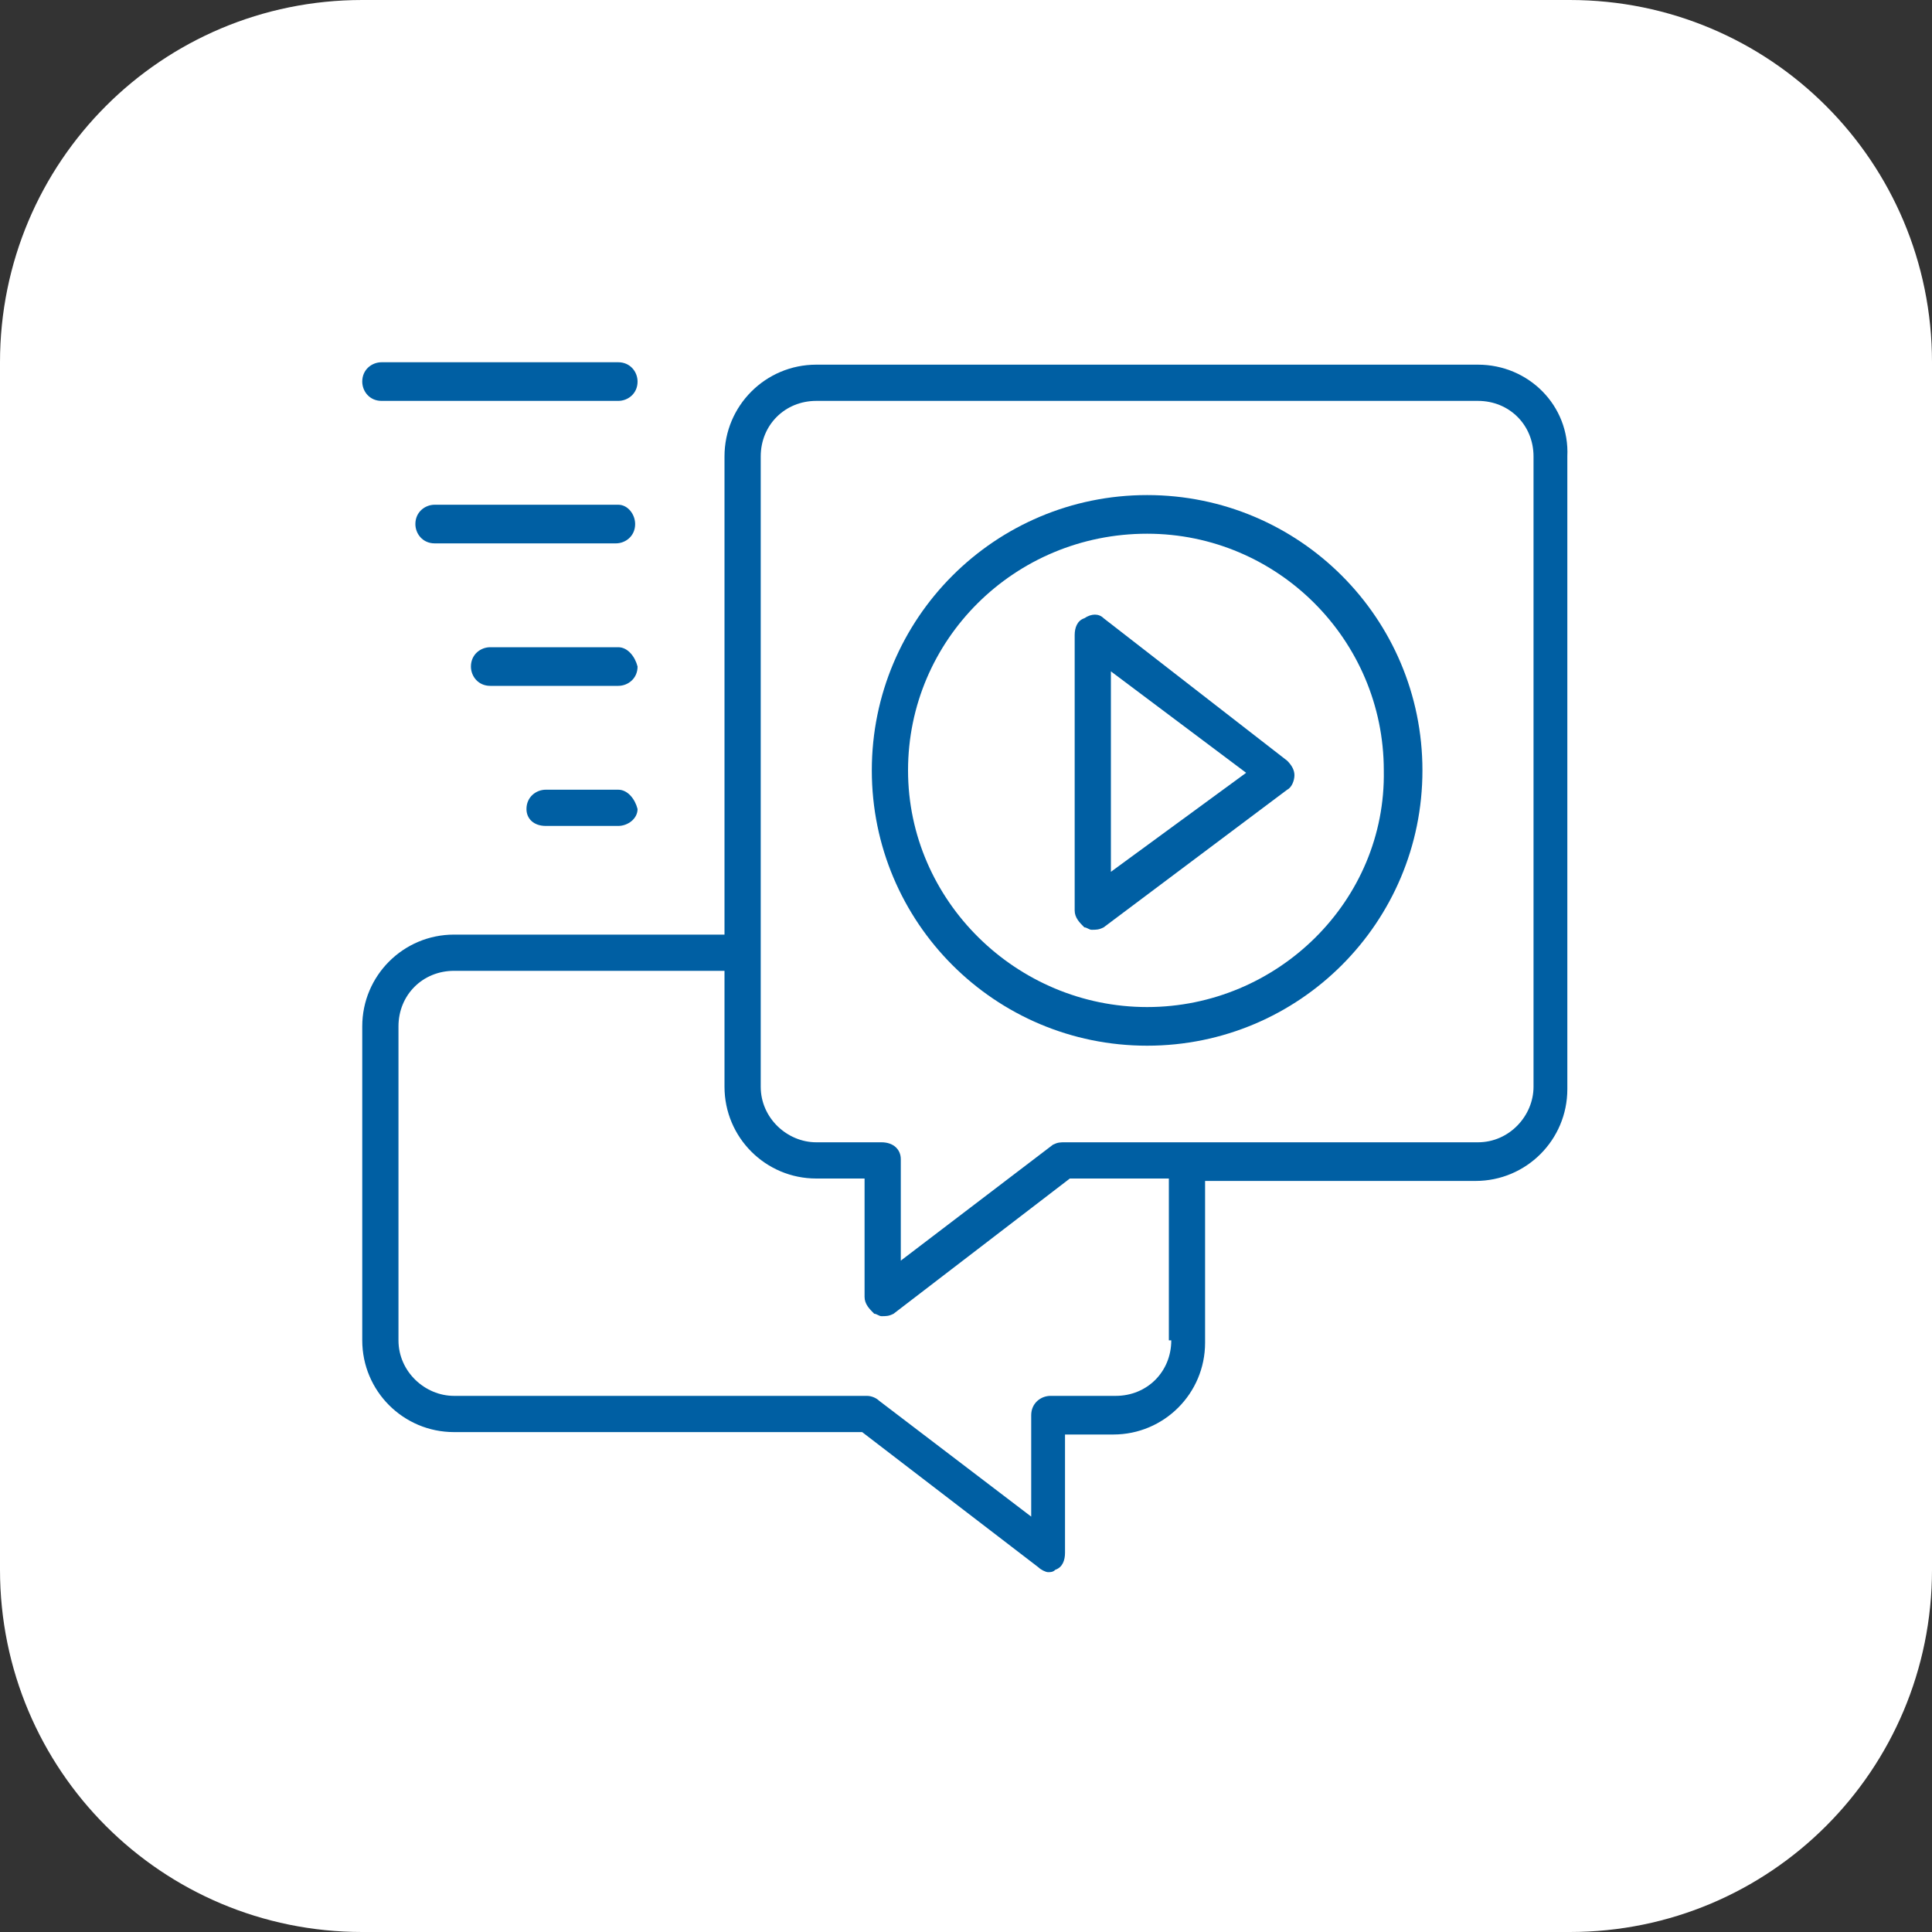 <?xml version="1.0" encoding="UTF-8"?> <!-- Generator: Adobe Illustrator 25.2.3, SVG Export Plug-In . SVG Version: 6.00 Build 0) --> <svg xmlns="http://www.w3.org/2000/svg" xmlns:xlink="http://www.w3.org/1999/xlink" id="Слой_1" x="0px" y="0px" viewBox="0 0 80 80" style="enable-background:new 0 0 80 80;" xml:space="preserve"><rect x="0" y="0" width="80" height="80" fill="#333333" stroke="none"/> <style type="text/css"> .st0{fill:#FFFFFF;} .st1{fill:#005FA3;} </style> <g> <g> <path class="st0" d="M65,80H15C6.7,80,0,73.3,0,65V15C0,6.7,6.7,0,15,0h50c8.3,0,15,6.7,15,15v50C80,73.3,73.3,80,65,80z"></path> </g> </g> <g> <g> <path class="st1" d="M61.2,15.1H33.8c-2.1,0-3.8,1.7-3.8,3.8v19.8H18.8c-2.1,0-3.8,1.7-3.8,3.8v13c0,2.1,1.7,3.8,3.8,3.8h16.9 l7.3,5.6c0.1,0.1,0.3,0.2,0.4,0.2c0.1,0,0.2,0,0.3-0.1c0.3-0.1,0.4-0.4,0.4-0.7v-4.9h2c2.1,0,3.8-1.7,3.8-3.8v-6.7h11.2 c2.1,0,3.8-1.7,3.8-3.8V18.9C65,16.8,63.3,15.1,61.2,15.1z M48.5,55.5c0,1.3-1,2.3-2.3,2.3h-2.7c-0.4,0-0.8,0.3-0.8,0.8v4.2 l-6.3-4.8c-0.1-0.1-0.3-0.2-0.5-0.2H18.8c-1.2,0-2.3-1-2.3-2.3v-13c0-1.3,1-2.3,2.3-2.3H30V45c0,2.1,1.7,3.8,3.8,3.8h2v4.9 c0,0.3,0.2,0.5,0.4,0.7c0.1,0,0.2,0.1,0.3,0.1c0.2,0,0.3,0,0.5-0.1l7.3-5.6h4.1V55.5z M63.5,45c0,1.2-1,2.3-2.3,2.3H44.1 c-0.2,0-0.3,0-0.5,0.1l-6.3,4.8V48c0-0.4-0.3-0.7-0.8-0.7h-2.7c-1.2,0-2.3-1-2.3-2.3V18.9c0-1.3,1-2.3,2.3-2.3h27.4 c1.3,0,2.3,1,2.3,2.3V45z"></path> </g> <g> <path class="st1" d="M47.5,20.5c-6.3,0-11.4,5.1-11.4,11.4c0,6.3,5.1,11.4,11.4,11.4c6.3,0,11.4-5.1,11.4-11.4 C58.9,25.6,53.8,20.5,47.5,20.5z M47.5,41.7c-5.4,0-9.9-4.4-9.9-9.8c0-5.4,4.4-9.8,9.9-9.8c5.4,0,9.8,4.4,9.8,9.8 C57.4,37.3,52.9,41.7,47.5,41.7z"></path> </g> <g> <path class="st1" d="M45.7,25.6c-0.2-0.2-0.5-0.2-0.8,0c-0.3,0.1-0.4,0.4-0.4,0.7v11.4c0,0.3,0.2,0.5,0.4,0.7 c0.1,0,0.2,0.1,0.3,0.1c0.2,0,0.3,0,0.5-0.1l7.6-5.7c0.2-0.1,0.3-0.4,0.3-0.6c0-0.2-0.1-0.4-0.3-0.6L45.7,25.6z M46,36.1v-8.3 l5.6,4.2L46,36.1z"></path> </g> <g> <path class="st1" d="M15.8,16.6h9.8c0.4,0,0.8-0.3,0.8-0.8c0-0.4-0.3-0.8-0.8-0.8h-9.8c-0.4,0-0.8,0.3-0.8,0.8 C15,16.2,15.3,16.6,15.8,16.6z"></path> </g> <g> <path class="st1" d="M25.6,20.9H18c-0.4,0-0.8,0.3-0.8,0.8c0,0.4,0.3,0.8,0.8,0.8h7.5c0.4,0,0.8-0.3,0.8-0.8 C26.3,21.3,26,20.9,25.6,20.9z"></path> </g> <g> <path class="st1" d="M25.6,26.8h-5.3c-0.4,0-0.8,0.3-0.8,0.8c0,0.4,0.3,0.8,0.8,0.8h5.3c0.4,0,0.8-0.3,0.8-0.8 C26.3,27.2,26,26.8,25.6,26.8z"></path> </g> <g> <path class="st1" d="M25.6,32.7h-3c-0.4,0-0.8,0.3-0.8,0.8c0,0.4,0.3,0.7,0.8,0.7h3c0.4,0,0.8-0.3,0.8-0.7 C26.3,33.1,26,32.7,25.6,32.7z"></path> </g> </g> </svg> 